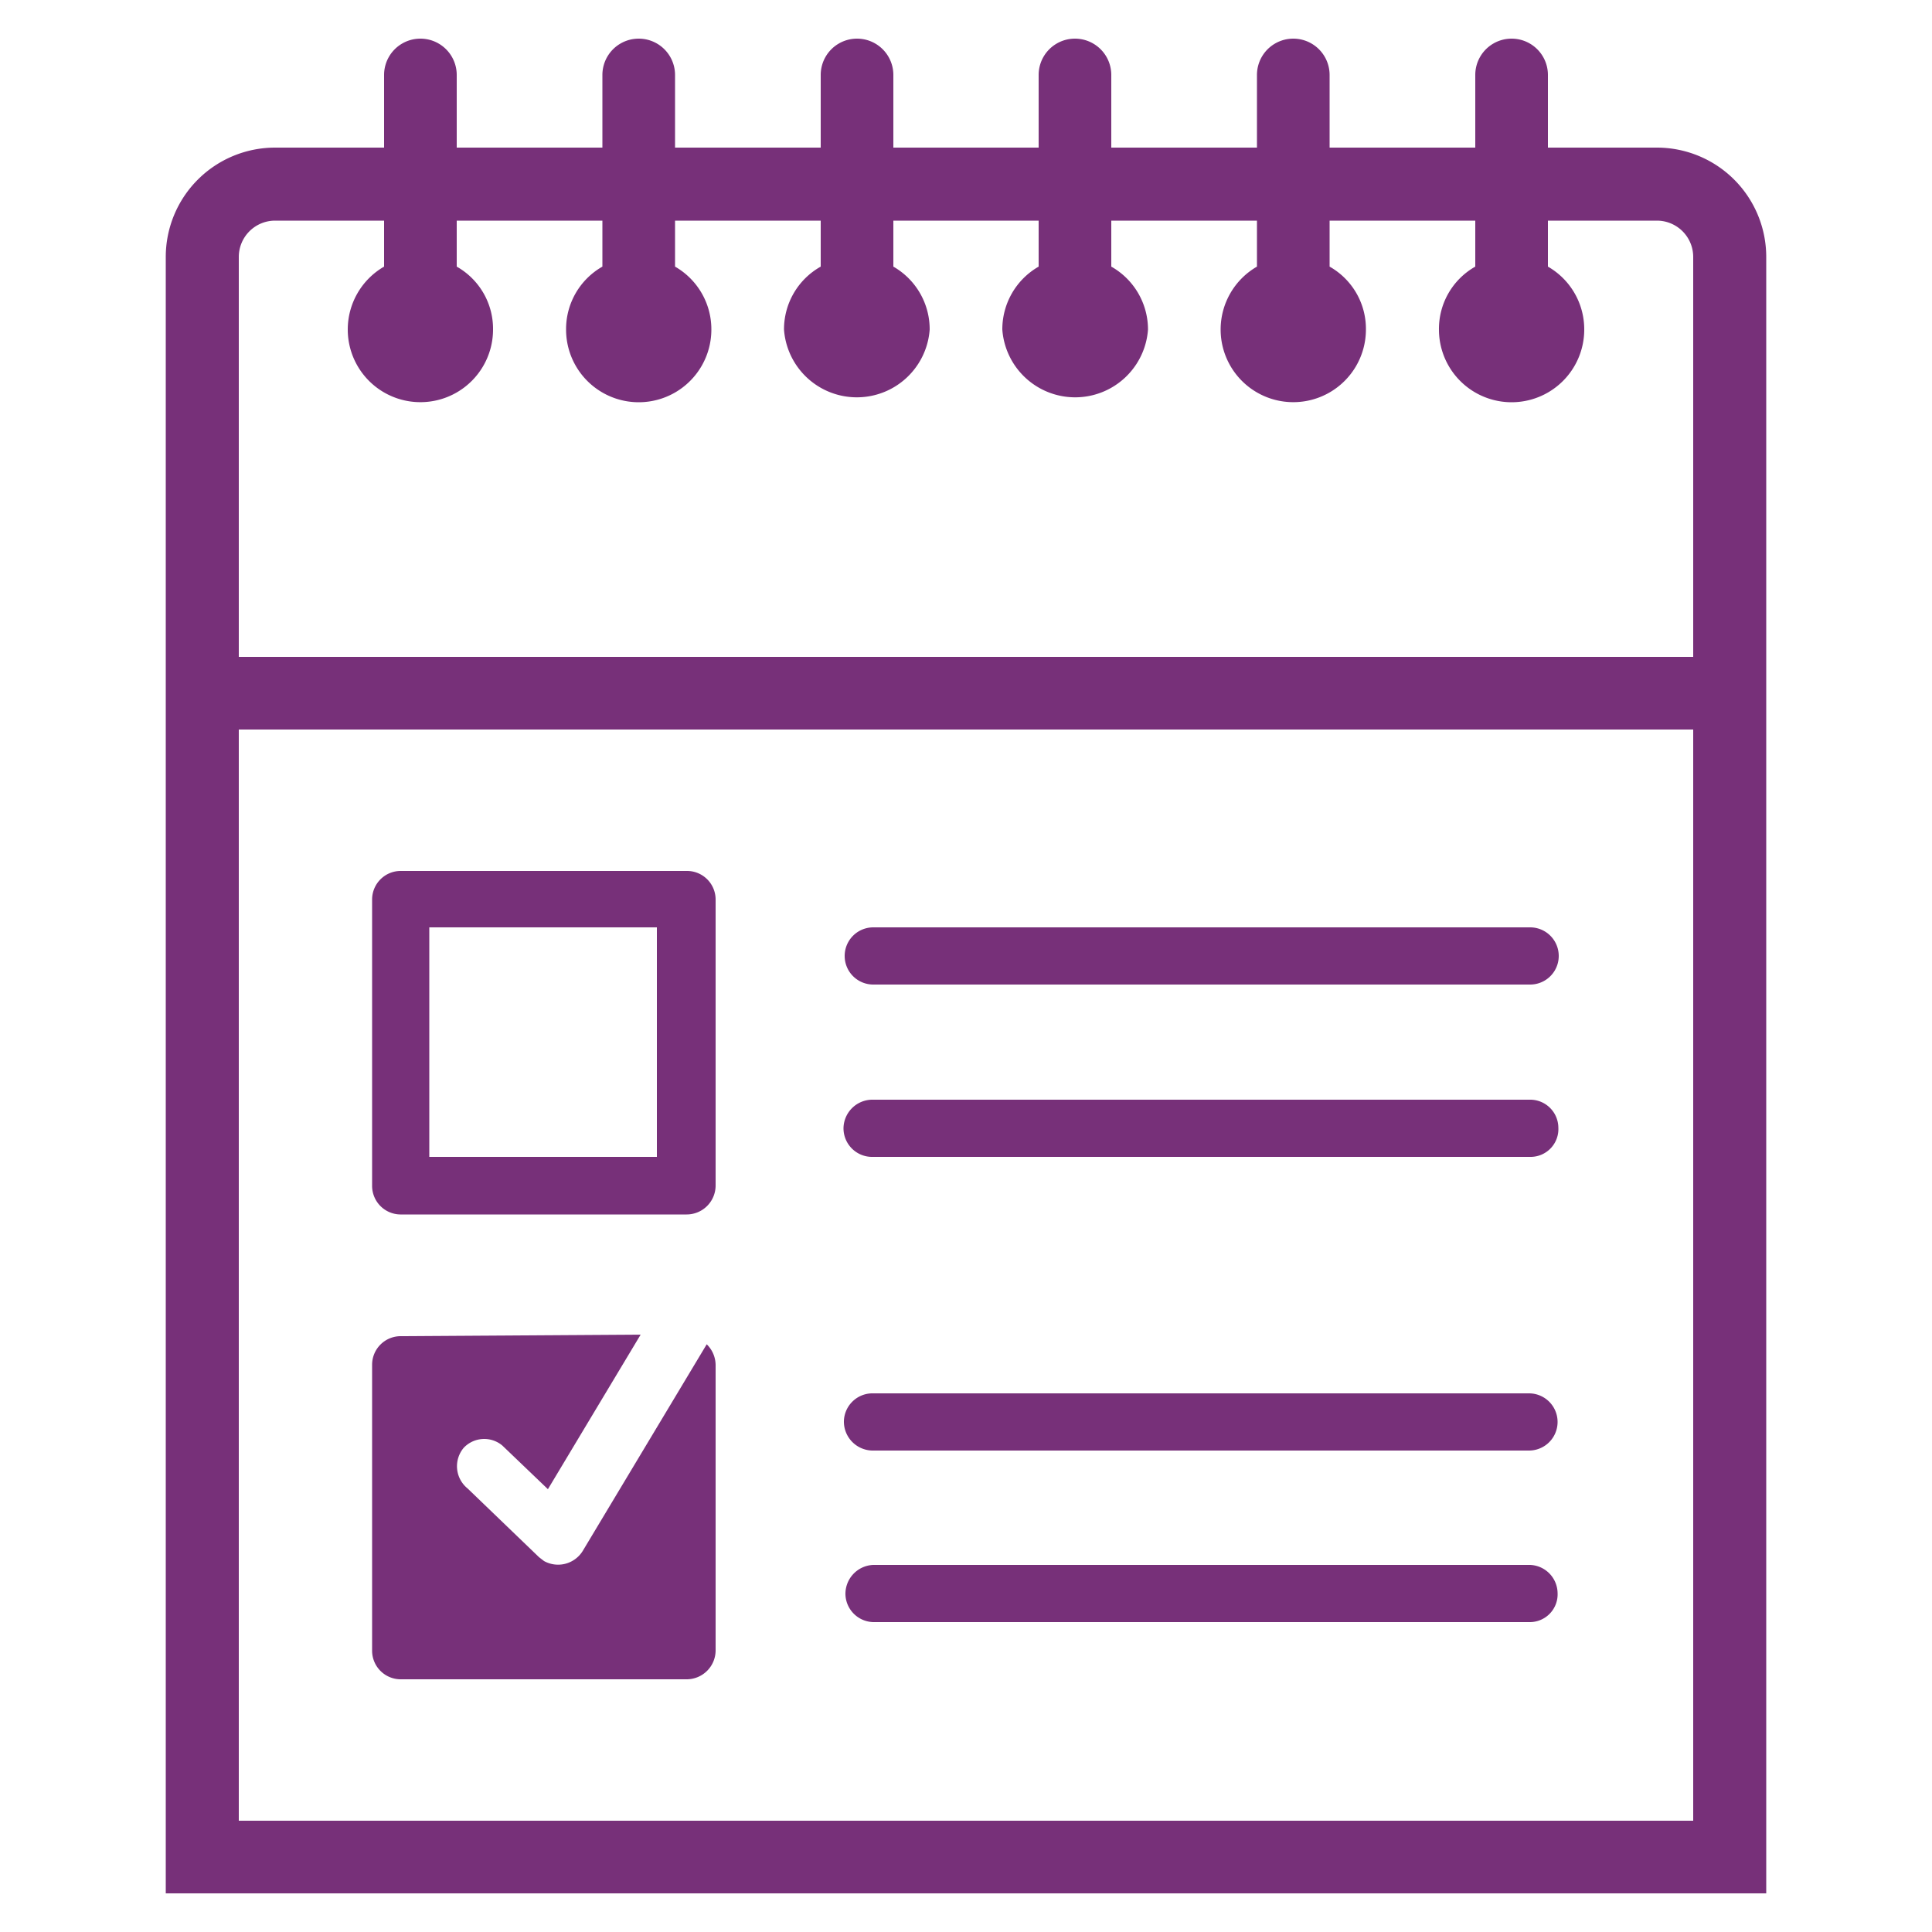<svg id="classbiz" xmlns="http://www.w3.org/2000/svg" viewBox="0 0 50 50">
  <title>make-up-classes</title>
  <path id="curve29" d="M6.18,18.88V47.12H43.82V18.88ZM9.94,1.94a.94.94,0,0,1,1.88,0V3.82h3.77V1.94a.94.94,0,0,1,1.88,0V3.82h3.77V1.94a.94.94,0,1,1,1.88,0V3.82h3.76V1.94a.94.94,0,1,1,1.88,0V3.82h3.77V1.94a.94.94,0,1,1,1.88,0V3.82h3.77V1.94a.94.94,0,0,1,1.88,0V3.82h2.82a2.83,2.83,0,0,1,2.83,2.83V49H4.29V6.65A2.83,2.83,0,0,1,7.12,3.82H9.94Zm1.88,3.77V6.9a1.85,1.85,0,0,1,.94,1.63A1.88,1.88,0,1,1,9.94,6.9V5.71H7.12a.94.94,0,0,0-.94.94V17H43.82V6.65a.94.94,0,0,0-.94-.94H40.06V6.9A1.87,1.87,0,0,1,41,8.53a1.88,1.88,0,0,1-3.76,0,1.85,1.85,0,0,1,.94-1.63V5.71H34.41V6.9a1.85,1.85,0,0,1,.94,1.63A1.88,1.88,0,1,1,32.53,6.9V5.71H28.76V6.9a1.87,1.87,0,0,1,.95,1.63,1.89,1.89,0,0,1-3.77,0,1.87,1.87,0,0,1,.94-1.63V5.71H23.12V6.9a1.87,1.87,0,0,1,.94,1.63,1.89,1.89,0,0,1-3.77,0,1.86,1.86,0,0,1,.95-1.63V5.71H17.47V6.9a1.87,1.87,0,0,1,.94,1.63,1.88,1.88,0,1,1-3.76,0,1.86,1.86,0,0,1,.94-1.63V5.71Z" fill="#773079"/>
  <g>
    <path d="M17.78,22.54H10.37a.74.74,0,0,0-.74.74h0v7.4a.74.74,0,0,0,.73.75h7.41a.75.75,0,0,0,.75-.74h0V23.28A.74.74,0,0,0,17.78,22.54ZM17,29.94H11.11V24H17Z" fill="#773079"/>
    <path d="M22.6,24a.74.74,0,1,0,0,1.48h17a.74.74,0,0,0,0-1.48Z" fill="#773079"/>
    <path d="M22.6,28.46a.75.75,0,0,0-.77.72.74.74,0,0,0,.72.76H39.62a.72.72,0,0,0,.71-.76.73.73,0,0,0-.71-.72Z" fill="#773079"/>
    <path d="M10.37,34.58a.74.74,0,0,0-.74.74h0v7.4a.74.74,0,0,0,.74.74h7.4a.75.75,0,0,0,.75-.74h0v-7.4a.76.76,0,0,0-.23-.53l-3.21,5.35a.75.75,0,0,1-1,.26h0l-.13-.1-1.85-1.78A.74.74,0,0,1,12,37.47a.73.73,0,0,1,1-.06h0l0,0,1.18,1.13,2.4-4Z" fill="#773079"/>
    <path d="M22.6,36.06a.74.74,0,0,0-.76.72.75.75,0,0,0,.73.76h17a.74.74,0,0,0,0-1.48Z" fill="#773079"/>
    <path d="M22.6,40.5a.75.75,0,0,0-.72.77.74.74,0,0,0,.72.71h17a.72.72,0,0,0,.71-.76.74.74,0,0,0-.71-.72Z" fill="#773079"/>
  </g>
</svg>
